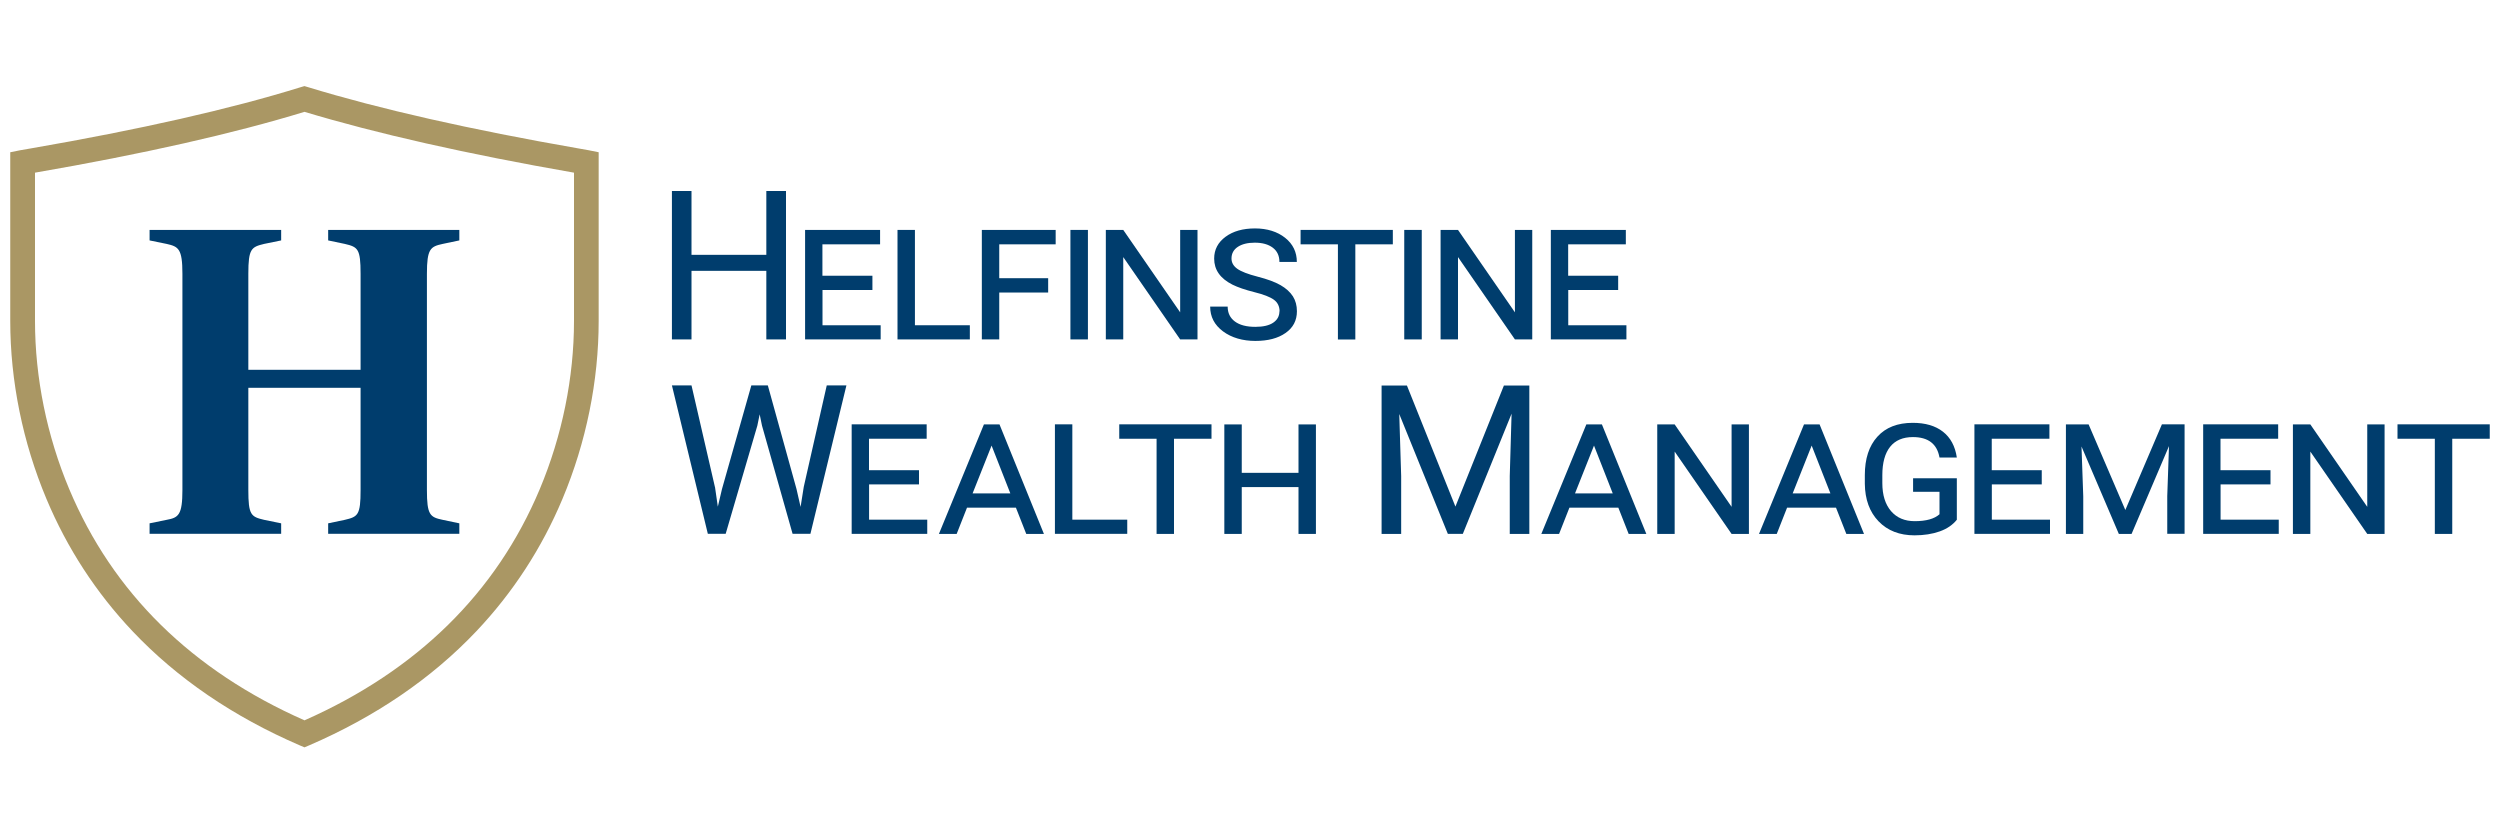 <?xml version="1.0" encoding="UTF-8" standalone="no"?>
<svg xmlns="http://www.w3.org/2000/svg" id="Layer_1" viewBox="0 0 300 100">
  <defs>
    <style>.cls-1{fill:#aa9764;}.cls-2{fill:#003d6d;}</style>
  </defs>
  <path class="cls-2" d="M17.95,62.8l2.05-.42c1.42-.26,1.89-.58,1.89-3.58v-25.95c0-3-.47-3.26-1.89-3.58l-2.05-.42v-1.26h15.79v1.26l-2.05.42c-1.53.37-1.89.58-1.89,3.58v11.53h13.47v-11.53c0-3-.32-3.21-1.89-3.58l-2-.42v-1.26h15.74v1.26l-2,.42c-1.47.32-1.89.58-1.89,3.58v25.95c0,3,.37,3.26,1.89,3.58l2,.42v1.26h-15.74v-1.26l2-.42c1.58-.37,1.89-.58,1.89-3.58v-12.26h-13.47v12.26c0,3,.32,3.21,1.89,3.58l2.05.42v1.26h-15.79v-1.26Z"/>
  <path class="cls-1" d="M36.53,89.68l-.59-.25c-7.94-3.43-14.69-8.03-20.04-13.69-4.37-4.62-7.85-9.96-10.33-15.88-2.84-6.77-4.34-14.15-4.34-21.34v-20.25l1.19-.24c.2-.04.6-.11,1.27-.22,13.07-2.26,23.97-4.73,32.4-7.35l.44-.13.44.13c8.56,2.62,19.48,5.09,32.44,7.35.65.11,1.05.18,1.24.22l1.19.24v20.25c0,7.19-1.5,14.57-4.34,21.34-2.48,5.92-5.96,11.26-10.33,15.88-5.36,5.66-12.1,10.26-20.04,13.69l-.59.25ZM4.2,20.72v17.79c0,6.8,1.42,13.78,4.11,20.19,5.22,12.43,14.71,21.77,28.23,27.74,13.51-5.98,23.01-15.31,28.23-27.74,2.69-6.41,4.11-13.4,4.11-20.19v-17.79c-12.85-2.24-23.73-4.7-32.34-7.3-8.49,2.6-19.37,5.06-32.34,7.3,0,0,0,0,0,0Z"/>
  <path class="cls-2" d="M94.32,40.73h-2.36v-8.23h-8.98v8.23h-2.35v-17.81h2.35v7.66h8.98v-7.66h2.36v17.81Z"/>
  <path class="cls-2" d="M104.7,34.8h-6v4.23h6.98v1.7h-9.07v-13.14h9v1.73h-6.92v3.77h6v1.71Z"/>
  <path class="cls-2" d="M109.79,39.03h6.59v1.7h-8.68v-13.14h2.09v11.44Z"/>
  <path class="cls-2" d="M125.78,35.1h-5.87v5.63h-2.09v-13.14h8.86v1.73h-6.77v4.06h5.87v1.73Z"/>
  <path class="cls-2" d="M130.55,40.73h-2.1v-13.14h2.1v13.14Z"/>
  <path class="cls-2" d="M143.7,40.73h-2.08l-6.83-9.88v9.88h-2.09v-13.14h2.09l6.83,9.89v-9.89h2.08v13.14Z"/>
  <path class="cls-2" d="M153.55,37.37c0-.6-.23-1.07-.68-1.4-.45-.33-1.24-.64-2.34-.91-1.11-.28-1.98-.58-2.63-.9-1.47-.74-2.2-1.78-2.2-3.13,0-1.08.46-1.95,1.37-2.62.91-.67,2.09-1,3.53-1s2.68.38,3.62,1.13c.94.75,1.4,1.72,1.4,2.89h-2.09c0-.74-.27-1.31-.8-1.71-.53-.4-1.25-.6-2.16-.6-.85,0-1.53.17-2.03.5-.5.33-.76.8-.76,1.4,0,.49.23.9.69,1.23s1.28.65,2.45.95c1.17.3,2.09.64,2.75,1.02.66.38,1.15.83,1.48,1.34.32.51.48,1.11.48,1.79,0,1.11-.46,1.98-1.37,2.61-.91.64-2.12.95-3.62.95s-2.85-.38-3.88-1.15-1.54-1.75-1.54-2.97h2.1c0,.77.29,1.36.87,1.79s1.4.64,2.45.64c.95,0,1.67-.17,2.16-.51.49-.34.73-.79.73-1.35Z"/>
  <path class="cls-2" d="M167.14,29.32h-4.5v11.42h-2.09v-11.42h-4.48v-1.73h11.07v1.73Z"/>
  <path class="cls-2" d="M170.61,40.73h-2.1v-13.14h2.1v13.14Z"/>
  <path class="cls-2" d="M183.87,40.73h-2.08l-6.83-9.88v9.88h-2.09v-13.14h2.09l6.83,9.89v-9.89h2.08v13.14Z"/>
  <path class="cls-2" d="M194.19,34.8h-6v4.23h6.98v1.7h-9.07v-13.14h9v1.73h-6.92v3.77h6v1.71Z"/>
  <path class="cls-2" d="M85.8,58.45l.34,2.35.5-2.12,3.52-12.43h1.98l3.44,12.43.49,2.15.38-2.4,2.76-12.18h2.36l-4.32,17.81h-2.14l-3.67-12.98-.28-1.36-.28,1.36-3.8,12.98h-2.14l-4.31-17.81h2.35l2.81,12.19Z"/>
  <path class="cls-2" d="M110.29,58.13h-6v4.23h6.98v1.7h-9.07v-13.14h9v1.73h-6.92v3.77h6v1.71Z"/>
  <path class="cls-2" d="M121.91,60.92h-5.87l-1.24,3.15h-2.13l5.4-13.14h1.87l5.33,13.14h-2.12l-1.24-3.15ZM116.72,59.21h4.52l-2.25-5.74-2.28,5.74Z"/>
  <path class="cls-2" d="M128.68,62.36h6.59v1.7h-8.68v-13.14h2.09v11.44Z"/>
  <path class="cls-2" d="M145.38,52.65h-4.5v11.42h-2.09v-11.42h-4.48v-1.73h11.07v1.73Z"/>
  <path class="cls-2" d="M157.91,64.07h-2.09v-5.62h-6.81v5.62h-2.09v-13.14h2.09v5.81h6.81v-5.81h2.09v13.14Z"/>
  <path class="cls-2" d="M168.83,46.26l5.82,14.53,5.82-14.53h3.05v17.81h-2.35v-6.94l.22-7.49-5.85,14.42h-1.8l-5.83-14.38.23,7.45v6.94h-2.35v-17.81h3.03Z"/>
  <path class="cls-2" d="M194.2,60.92h-5.87l-1.24,3.15h-2.13l5.4-13.14h1.87l5.33,13.14h-2.12l-1.24-3.15ZM189.01,59.21h4.52l-2.25-5.74-2.28,5.74Z"/>
  <path class="cls-2" d="M209.87,64.07h-2.08l-6.83-9.88v9.88h-2.09v-13.14h2.09l6.83,9.89v-9.89h2.08v13.14Z"/>
  <path class="cls-2" d="M220.32,60.92h-5.87l-1.24,3.15h-2.13l5.4-13.14h1.87l5.33,13.14h-2.12l-1.24-3.15ZM215.13,59.21h4.52l-2.25-5.74-2.28,5.74Z"/>
  <path class="cls-2" d="M234.82,62.37c-.5.62-1.18,1.09-2.06,1.4-.88.31-1.88.47-3.02.47-1.79,0-3.23-.56-4.31-1.68-1.08-1.12-1.63-2.63-1.65-4.52v-1.02c0-1.97.5-3.51,1.51-4.62,1-1.11,2.42-1.66,4.24-1.66,1.5,0,2.71.35,3.62,1.06.91.71,1.47,1.74,1.67,3.1h-2.08c-.29-1.63-1.35-2.45-3.19-2.45-1.2,0-2.11.39-2.73,1.16-.62.77-.94,1.91-.94,3.41v.95c0,1.43.35,2.55,1.04,3.36.7.81,1.64,1.21,2.85,1.21,1.37,0,2.36-.28,2.97-.83v-2.69h-3.17v-1.63h5.25v4.98Z"/>
  <path class="cls-2" d="M245.02,58.13h-6v4.23h6.98v1.7h-9.07v-13.14h9v1.73h-6.92v3.77h6v1.71Z"/>
  <path class="cls-2" d="M250.63,50.92l4.41,10.28,4.39-10.28h2.72v13.14h-2.08v-4.52l.21-6.01-4.49,10.54h-1.53l-4.48-10.49.21,5.97v4.52h-2.08v-13.14h2.71Z"/>
  <path class="cls-2" d="M272.47,58.13h-6v4.23h6.98v1.7h-9.07v-13.14h9v1.73h-6.92v3.77h6v1.71Z"/>
  <path class="cls-2" d="M286.15,64.07h-2.08l-6.83-9.88v9.88h-2.09v-13.14h2.09l6.83,9.89v-9.89h2.08v13.14Z"/>
  <path class="cls-2" d="M298.77,52.65h-4.5v11.42h-2.09v-11.42h-4.48v-1.73h11.07v1.73Z"/>
</svg>
